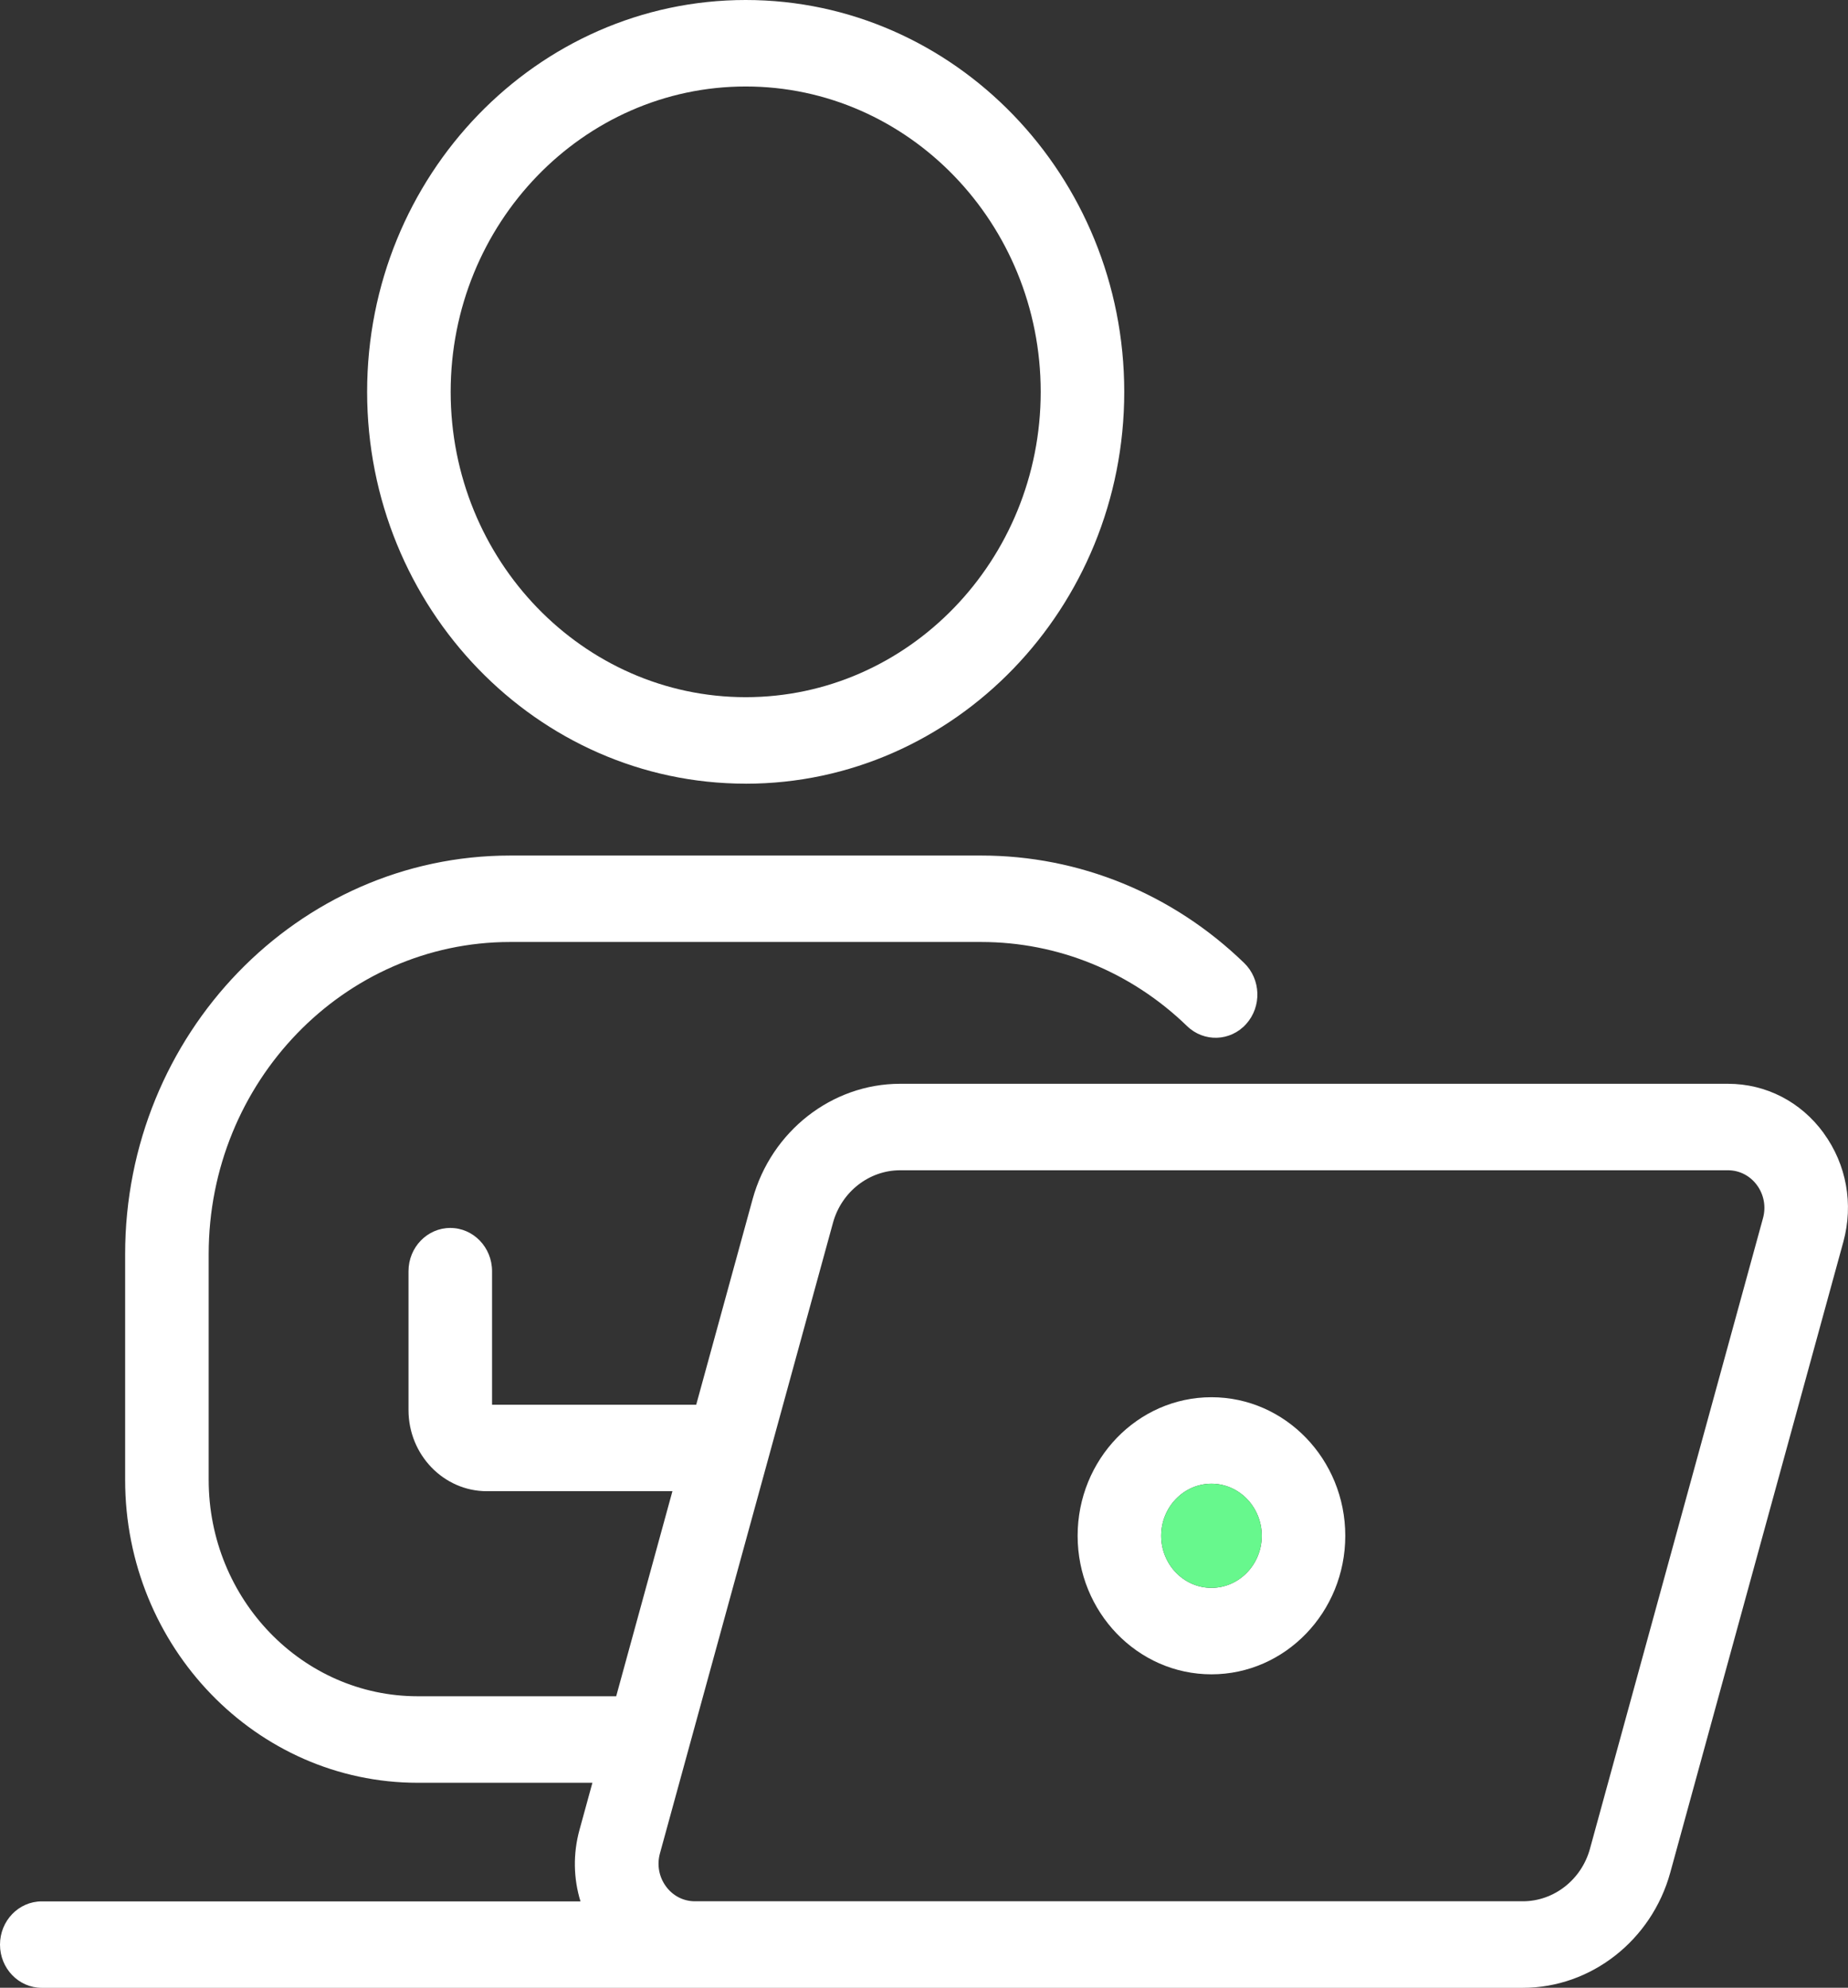 <?xml version="1.0" encoding="UTF-8"?> <svg xmlns="http://www.w3.org/2000/svg" width="53" height="57" viewBox="0 0 53 57" fill="none"><rect x="0" y="0" width="53" height="57" fill="#333333" stroke="none"/><g clip-path="url(#clip0_20_758)"><path d="M21.387 22.473C27.373 22.473 32.243 17.433 32.243 11.237C32.243 5.041 27.373 0 21.387 0C15.4 0 10.529 5.04 10.529 11.236C10.529 17.432 15.4 22.472 21.387 22.472V22.473ZM21.387 2.48C26.052 2.48 29.847 6.408 29.847 11.236C29.847 16.064 26.052 19.992 21.387 19.992C16.722 19.992 12.925 16.064 12.925 11.236C12.925 6.408 16.722 2.48 21.387 2.48Z" fill="white"></path><path d="M52.303 32.492C51.648 31.593 50.647 31.078 49.559 31.078H25.814C23.859 31.078 22.12 32.439 21.585 34.385L19.967 40.281H14.112V36.452C14.112 35.768 13.576 35.212 12.914 35.212C12.253 35.212 11.716 35.768 11.716 36.452V40.435C11.716 41.718 12.725 42.761 13.964 42.761H19.285L17.672 48.641H11.98C8.675 48.641 5.985 45.857 5.985 42.436V35.961C5.985 31.026 9.864 27.012 14.632 27.012H28.139C30.341 27.012 32.439 27.868 34.045 29.424C34.528 29.892 35.287 29.866 35.738 29.366C36.19 28.866 36.165 28.082 35.682 27.614C33.63 25.627 30.951 24.533 28.139 24.533H14.632C8.543 24.533 3.589 29.66 3.589 35.962V42.437C3.589 47.226 7.353 51.122 11.98 51.122H16.99L16.62 52.471C16.431 53.158 16.446 53.867 16.648 54.523H1.198C0.537 54.523 0 55.078 0 55.763C0 56.447 0.537 57.002 1.198 57.002H43.674C45.629 57.002 47.368 55.642 47.903 53.696L52.866 35.612C53.163 34.528 52.957 33.392 52.302 32.493L52.303 32.492ZM50.562 34.932L45.599 53.016C45.356 53.901 44.565 54.52 43.675 54.52H19.93C19.6 54.52 19.297 54.364 19.098 54.091C18.899 53.818 18.837 53.474 18.927 53.146L19.722 50.249L22.017 41.889L23.89 35.063C24.133 34.177 24.925 33.558 25.814 33.558H49.559C49.889 33.558 50.192 33.715 50.391 33.987C50.59 34.26 50.652 34.605 50.562 34.932Z" fill="white"></path><path d="M34.744 40.066C32.627 40.066 30.906 41.849 30.906 44.039C30.906 46.229 32.627 48.012 34.744 48.012C36.861 48.012 38.582 46.23 38.582 44.039C38.582 41.848 36.861 40.066 34.744 40.066ZM34.744 45.532C33.949 45.532 33.302 44.862 33.302 44.039C33.302 43.216 33.949 42.546 34.744 42.546C35.54 42.546 36.187 43.216 36.187 44.039C36.187 44.862 35.54 45.532 34.744 45.532Z" fill="white"></path><path d="M36.187 44.039C36.187 44.862 35.54 45.532 34.744 45.532C33.949 45.532 33.302 44.862 33.302 44.039C33.302 43.216 33.949 42.546 34.744 42.546C35.54 42.546 36.187 43.216 36.187 44.039Z" fill="#67F88D"></path></g><defs><clipPath id="clip0_20_758"><rect width="53" height="57" fill="white"></rect></clipPath></defs></svg> 